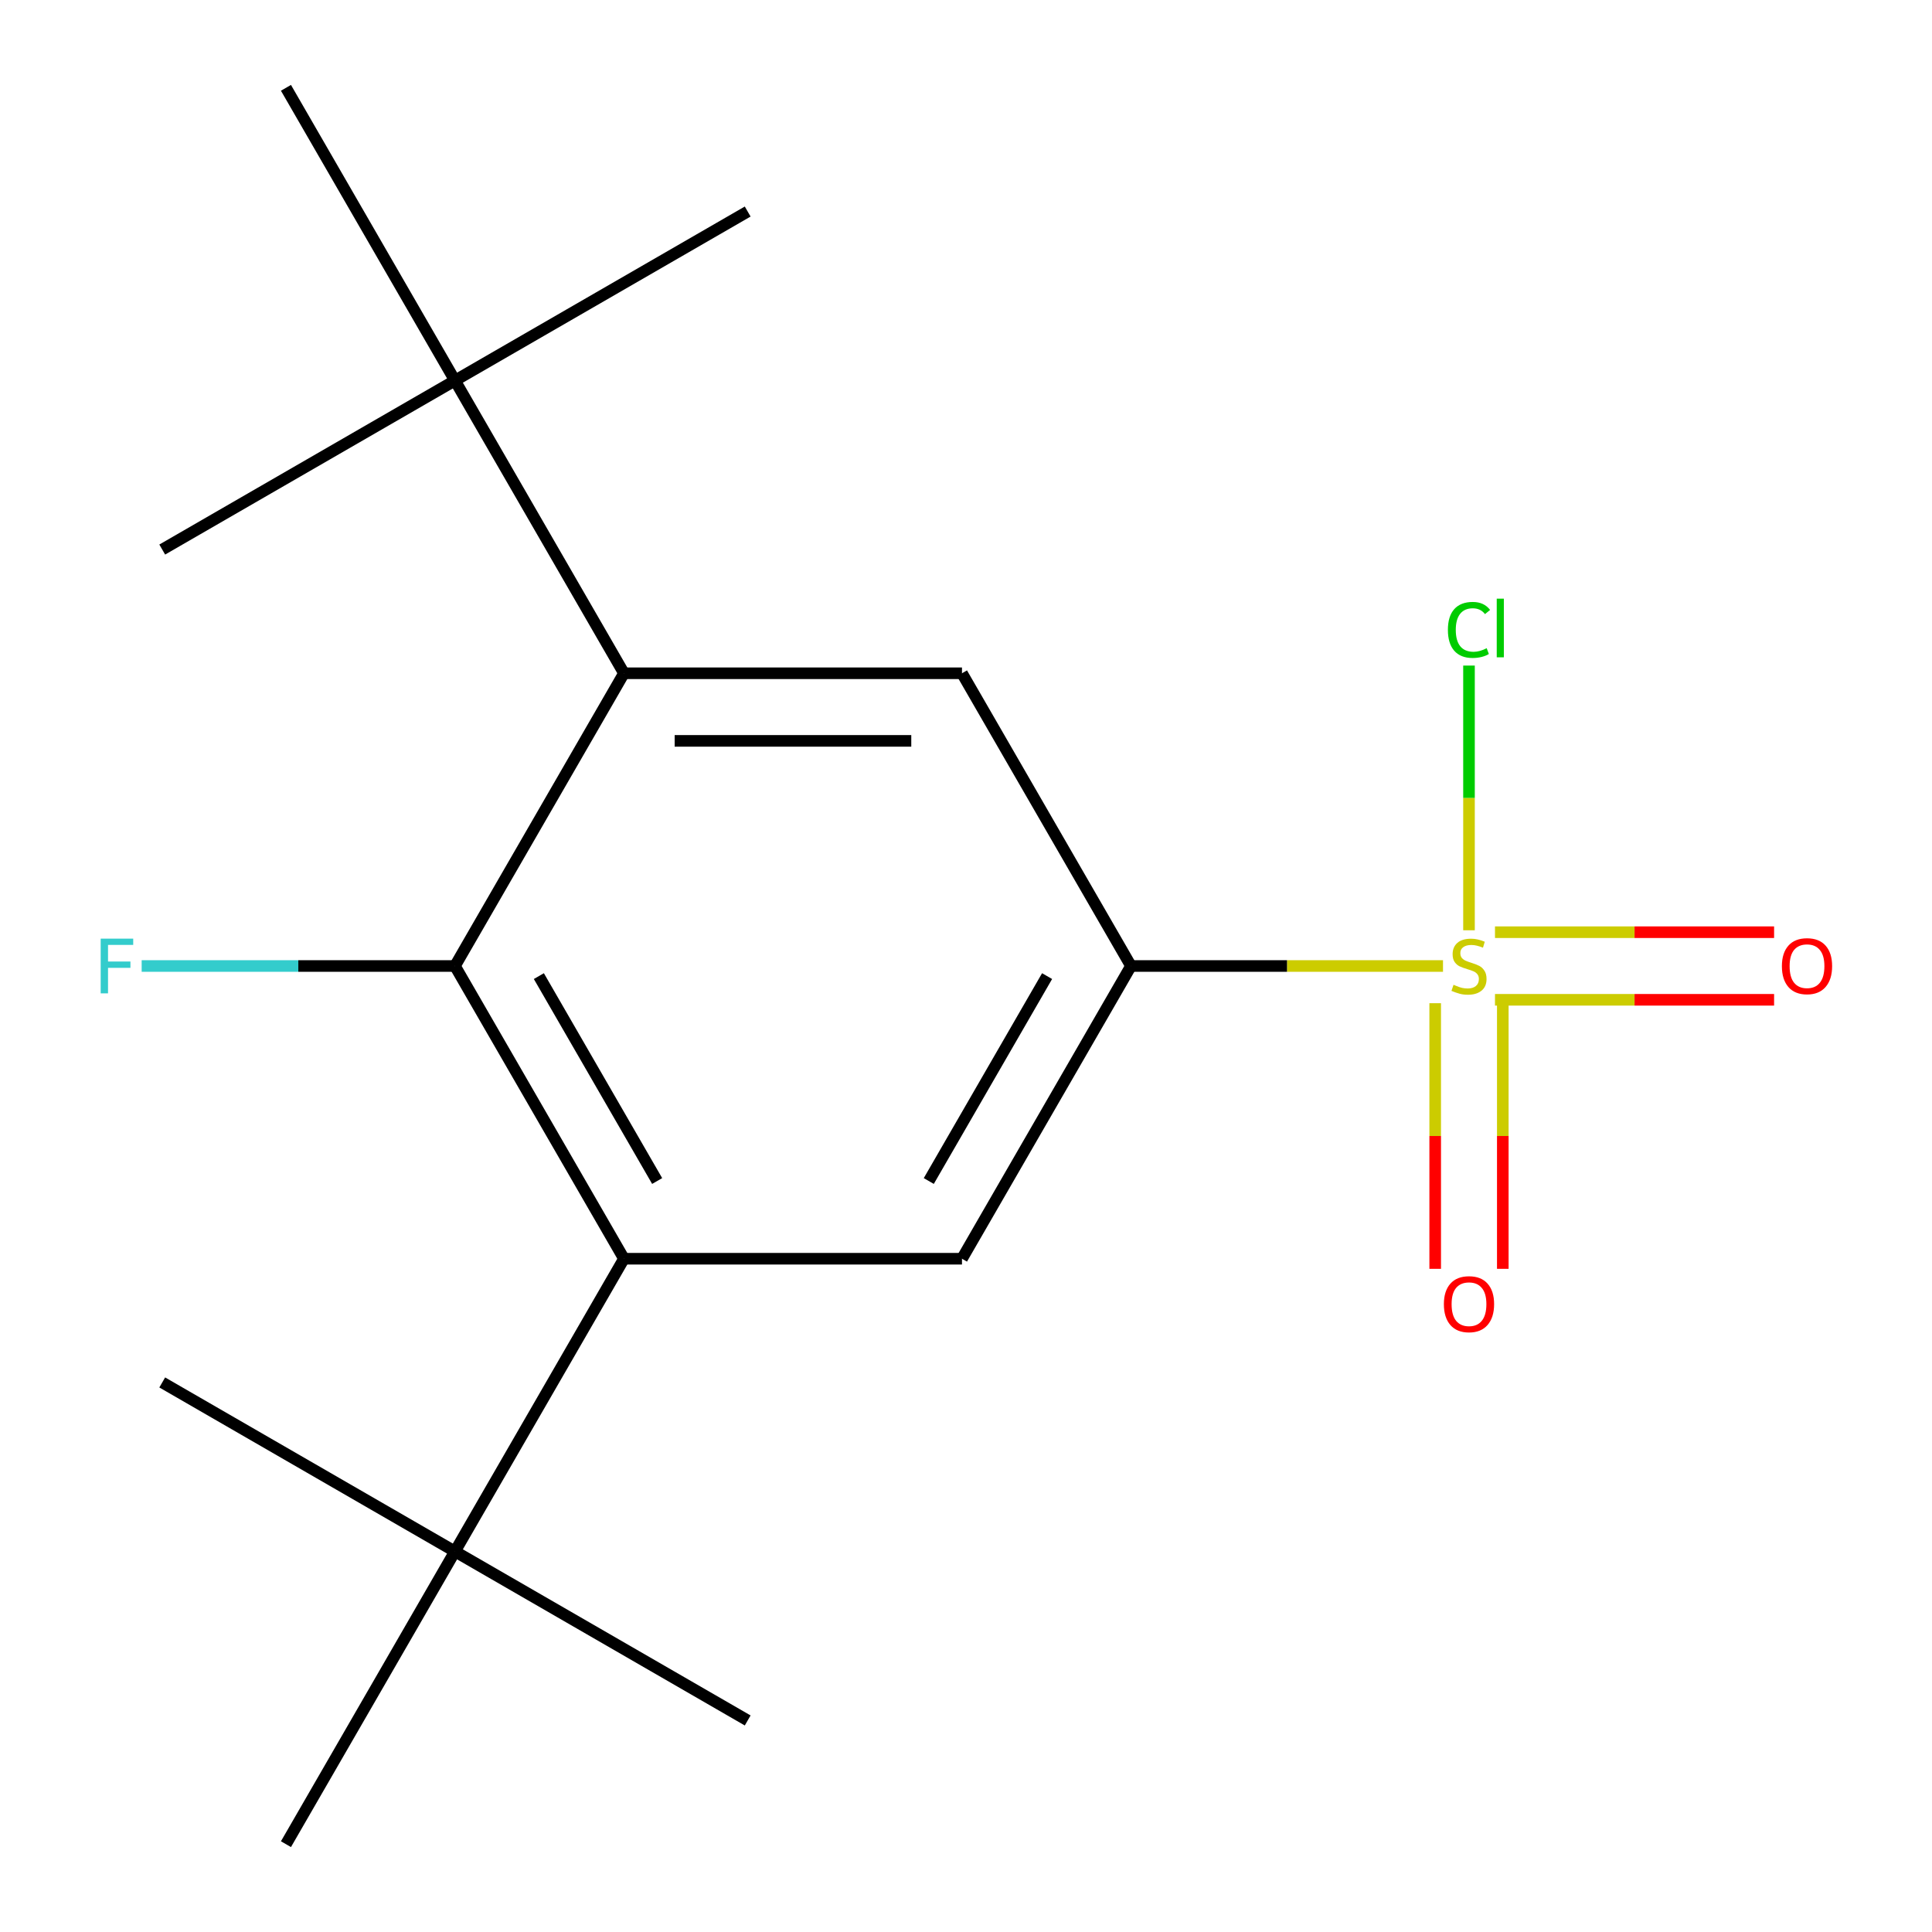 <?xml version='1.0' encoding='iso-8859-1'?>
<svg version='1.1' baseProfile='full'
              xmlns='http://www.w3.org/2000/svg'
                      xmlns:rdkit='http://www.rdkit.org/xml'
                      xmlns:xlink='http://www.w3.org/1999/xlink'
                  xml:space='preserve'
width='1000px' height='1000px' viewBox='0 0 1000 1000'>
<!-- END OF HEADER -->
<rect style='opacity:1.0;fill:#FFFFFF;stroke:none' width='1000' height='1000' x='0' y='0'> </rect>
<path class='bond-0' d='M 746.896,500 L 666.146,500' style='fill:none;fill-rule:evenodd;stroke:#CCCC00;stroke-width:6px;stroke-linecap:butt;stroke-linejoin:miter;stroke-opacity:1' />
<path class='bond-0' d='M 666.146,500 L 585.395,500' style='fill:none;fill-rule:evenodd;stroke:#000000;stroke-width:6px;stroke-linecap:butt;stroke-linejoin:miter;stroke-opacity:1' />
<path class='bond-8' d='M 773.804,517.495 L 846.036,517.495' style='fill:none;fill-rule:evenodd;stroke:#CCCC00;stroke-width:6px;stroke-linecap:butt;stroke-linejoin:miter;stroke-opacity:1' />
<path class='bond-8' d='M 846.036,517.495 L 918.267,517.495' style='fill:none;fill-rule:evenodd;stroke:#FF0000;stroke-width:6px;stroke-linecap:butt;stroke-linejoin:miter;stroke-opacity:1' />
<path class='bond-8' d='M 773.804,482.505 L 846.036,482.505' style='fill:none;fill-rule:evenodd;stroke:#CCCC00;stroke-width:6px;stroke-linecap:butt;stroke-linejoin:miter;stroke-opacity:1' />
<path class='bond-8' d='M 846.036,482.505 L 918.267,482.505' style='fill:none;fill-rule:evenodd;stroke:#FF0000;stroke-width:6px;stroke-linecap:butt;stroke-linejoin:miter;stroke-opacity:1' />
<path class='bond-9' d='M 742.855,519.254 L 742.855,587.998' style='fill:none;fill-rule:evenodd;stroke:#CCCC00;stroke-width:6px;stroke-linecap:butt;stroke-linejoin:miter;stroke-opacity:1' />
<path class='bond-9' d='M 742.855,587.998 L 742.855,656.742' style='fill:none;fill-rule:evenodd;stroke:#FF0000;stroke-width:6px;stroke-linecap:butt;stroke-linejoin:miter;stroke-opacity:1' />
<path class='bond-9' d='M 777.846,519.254 L 777.846,587.998' style='fill:none;fill-rule:evenodd;stroke:#CCCC00;stroke-width:6px;stroke-linecap:butt;stroke-linejoin:miter;stroke-opacity:1' />
<path class='bond-9' d='M 777.846,587.998 L 777.846,656.742' style='fill:none;fill-rule:evenodd;stroke:#FF0000;stroke-width:6px;stroke-linecap:butt;stroke-linejoin:miter;stroke-opacity:1' />
<path class='bond-10' d='M 760.35,481.506 L 760.35,413.002' style='fill:none;fill-rule:evenodd;stroke:#CCCC00;stroke-width:6px;stroke-linecap:butt;stroke-linejoin:miter;stroke-opacity:1' />
<path class='bond-10' d='M 760.35,413.002 L 760.35,344.497' style='fill:none;fill-rule:evenodd;stroke:#00CC00;stroke-width:6px;stroke-linecap:butt;stroke-linejoin:miter;stroke-opacity:1' />
<path class='bond-4' d='M 585.395,500 L 497.918,651.515' style='fill:none;fill-rule:evenodd;stroke:#000000;stroke-width:6px;stroke-linecap:butt;stroke-linejoin:miter;stroke-opacity:1' />
<path class='bond-4' d='M 541.971,505.232 L 480.737,611.292' style='fill:none;fill-rule:evenodd;stroke:#000000;stroke-width:6px;stroke-linecap:butt;stroke-linejoin:miter;stroke-opacity:1' />
<path class='bond-5' d='M 585.395,500 L 497.918,348.485' style='fill:none;fill-rule:evenodd;stroke:#000000;stroke-width:6px;stroke-linecap:butt;stroke-linejoin:miter;stroke-opacity:1' />
<path class='bond-1' d='M 322.964,348.485 L 497.918,348.485' style='fill:none;fill-rule:evenodd;stroke:#000000;stroke-width:6px;stroke-linecap:butt;stroke-linejoin:miter;stroke-opacity:1' />
<path class='bond-1' d='M 349.207,383.476 L 471.675,383.476' style='fill:none;fill-rule:evenodd;stroke:#000000;stroke-width:6px;stroke-linecap:butt;stroke-linejoin:miter;stroke-opacity:1' />
<path class='bond-3' d='M 322.964,348.485 L 235.486,500' style='fill:none;fill-rule:evenodd;stroke:#000000;stroke-width:6px;stroke-linecap:butt;stroke-linejoin:miter;stroke-opacity:1' />
<path class='bond-6' d='M 322.964,348.485 L 235.486,196.97' style='fill:none;fill-rule:evenodd;stroke:#000000;stroke-width:6px;stroke-linecap:butt;stroke-linejoin:miter;stroke-opacity:1' />
<path class='bond-2' d='M 322.964,651.515 L 497.918,651.515' style='fill:none;fill-rule:evenodd;stroke:#000000;stroke-width:6px;stroke-linecap:butt;stroke-linejoin:miter;stroke-opacity:1' />
<path class='bond-7' d='M 322.964,651.515 L 235.486,803.03' style='fill:none;fill-rule:evenodd;stroke:#000000;stroke-width:6px;stroke-linecap:butt;stroke-linejoin:miter;stroke-opacity:1' />
<path class='bond-18' d='M 322.964,651.515 L 235.486,500' style='fill:none;fill-rule:evenodd;stroke:#000000;stroke-width:6px;stroke-linecap:butt;stroke-linejoin:miter;stroke-opacity:1' />
<path class='bond-18' d='M 340.145,611.292 L 278.911,505.232' style='fill:none;fill-rule:evenodd;stroke:#000000;stroke-width:6px;stroke-linecap:butt;stroke-linejoin:miter;stroke-opacity:1' />
<path class='bond-11' d='M 235.486,500 L 154.406,500' style='fill:none;fill-rule:evenodd;stroke:#000000;stroke-width:6px;stroke-linecap:butt;stroke-linejoin:miter;stroke-opacity:1' />
<path class='bond-11' d='M 154.406,500 L 73.326,500' style='fill:none;fill-rule:evenodd;stroke:#33CCCC;stroke-width:6px;stroke-linecap:butt;stroke-linejoin:miter;stroke-opacity:1' />
<path class='bond-12' d='M 235.486,196.97 L 387.001,109.492' style='fill:none;fill-rule:evenodd;stroke:#000000;stroke-width:6px;stroke-linecap:butt;stroke-linejoin:miter;stroke-opacity:1' />
<path class='bond-16' d='M 235.486,196.97 L 83.971,284.447' style='fill:none;fill-rule:evenodd;stroke:#000000;stroke-width:6px;stroke-linecap:butt;stroke-linejoin:miter;stroke-opacity:1' />
<path class='bond-17' d='M 235.486,196.97 L 148.009,45.455' style='fill:none;fill-rule:evenodd;stroke:#000000;stroke-width:6px;stroke-linecap:butt;stroke-linejoin:miter;stroke-opacity:1' />
<path class='bond-13' d='M 235.486,803.03 L 83.971,715.553' style='fill:none;fill-rule:evenodd;stroke:#000000;stroke-width:6px;stroke-linecap:butt;stroke-linejoin:miter;stroke-opacity:1' />
<path class='bond-14' d='M 235.486,803.03 L 387.001,890.508' style='fill:none;fill-rule:evenodd;stroke:#000000;stroke-width:6px;stroke-linecap:butt;stroke-linejoin:miter;stroke-opacity:1' />
<path class='bond-15' d='M 235.486,803.03 L 148.009,954.545' style='fill:none;fill-rule:evenodd;stroke:#000000;stroke-width:6px;stroke-linecap:butt;stroke-linejoin:miter;stroke-opacity:1' />
<path  class='atom-0' d='M 752.35 509.72
Q 752.67 509.84, 753.99 510.4
Q 755.31 510.96, 756.75 511.32
Q 758.23 511.64, 759.67 511.64
Q 762.35 511.64, 763.91 510.36
Q 765.47 509.04, 765.47 506.76
Q 765.47 505.2, 764.67 504.24
Q 763.91 503.28, 762.71 502.76
Q 761.51 502.24, 759.51 501.64
Q 756.99 500.88, 755.47 500.16
Q 753.99 499.44, 752.91 497.92
Q 751.87 496.4, 751.87 493.84
Q 751.87 490.28, 754.27 488.08
Q 756.71 485.88, 761.51 485.88
Q 764.79 485.88, 768.51 487.44
L 767.59 490.52
Q 764.19 489.12, 761.63 489.12
Q 758.87 489.12, 757.35 490.28
Q 755.83 491.4, 755.87 493.36
Q 755.87 494.88, 756.63 495.8
Q 757.43 496.72, 758.55 497.24
Q 759.71 497.76, 761.63 498.36
Q 764.19 499.16, 765.71 499.96
Q 767.23 500.76, 768.31 502.4
Q 769.43 504, 769.43 506.76
Q 769.43 510.68, 766.79 512.8
Q 764.19 514.88, 759.83 514.88
Q 757.31 514.88, 755.39 514.32
Q 753.51 513.8, 751.27 512.88
L 752.35 509.72
' fill='#CCCC00'/>
<path  class='atom-9' d='M 922.305 500.08
Q 922.305 493.28, 925.665 489.48
Q 929.025 485.68, 935.305 485.68
Q 941.585 485.68, 944.945 489.48
Q 948.305 493.28, 948.305 500.08
Q 948.305 506.96, 944.905 510.88
Q 941.505 514.76, 935.305 514.76
Q 929.065 514.76, 925.665 510.88
Q 922.305 507, 922.305 500.08
M 935.305 511.56
Q 939.625 511.56, 941.945 508.68
Q 944.305 505.76, 944.305 500.08
Q 944.305 494.52, 941.945 491.72
Q 939.625 488.88, 935.305 488.88
Q 930.985 488.88, 928.625 491.68
Q 926.305 494.48, 926.305 500.08
Q 926.305 505.8, 928.625 508.68
Q 930.985 511.56, 935.305 511.56
' fill='#FF0000'/>
<path  class='atom-10' d='M 747.35 675.035
Q 747.35 668.235, 750.71 664.435
Q 754.07 660.635, 760.35 660.635
Q 766.63 660.635, 769.99 664.435
Q 773.35 668.235, 773.35 675.035
Q 773.35 681.915, 769.95 685.835
Q 766.55 689.715, 760.35 689.715
Q 754.11 689.715, 750.71 685.835
Q 747.35 681.955, 747.35 675.035
M 760.35 686.515
Q 764.67 686.515, 766.99 683.635
Q 769.35 680.715, 769.35 675.035
Q 769.35 669.475, 766.99 666.675
Q 764.67 663.835, 760.35 663.835
Q 756.03 663.835, 753.67 666.635
Q 751.35 669.435, 751.35 675.035
Q 751.35 680.755, 753.67 683.635
Q 756.03 686.515, 760.35 686.515
' fill='#FF0000'/>
<path  class='atom-11' d='M 749.43 326.025
Q 749.43 318.985, 752.71 315.305
Q 756.03 311.585, 762.31 311.585
Q 768.15 311.585, 771.27 315.705
L 768.63 317.865
Q 766.35 314.865, 762.31 314.865
Q 758.03 314.865, 755.75 317.745
Q 753.51 320.585, 753.51 326.025
Q 753.51 331.625, 755.83 334.505
Q 758.19 337.385, 762.75 337.385
Q 765.87 337.385, 769.51 335.505
L 770.63 338.505
Q 769.15 339.465, 766.91 340.025
Q 764.67 340.585, 762.19 340.585
Q 756.03 340.585, 752.71 336.825
Q 749.43 333.065, 749.43 326.025
' fill='#00CC00'/>
<path  class='atom-11' d='M 774.71 309.865
L 778.39 309.865
L 778.39 340.225
L 774.71 340.225
L 774.71 309.865
' fill='#00CC00'/>
<path  class='atom-12' d='M 52.112 485.84
L 68.952 485.84
L 68.952 489.08
L 55.912 489.08
L 55.912 497.68
L 67.512 497.68
L 67.512 500.96
L 55.912 500.96
L 55.912 514.16
L 52.112 514.16
L 52.112 485.84
' fill='#33CCCC'/>
</svg>
